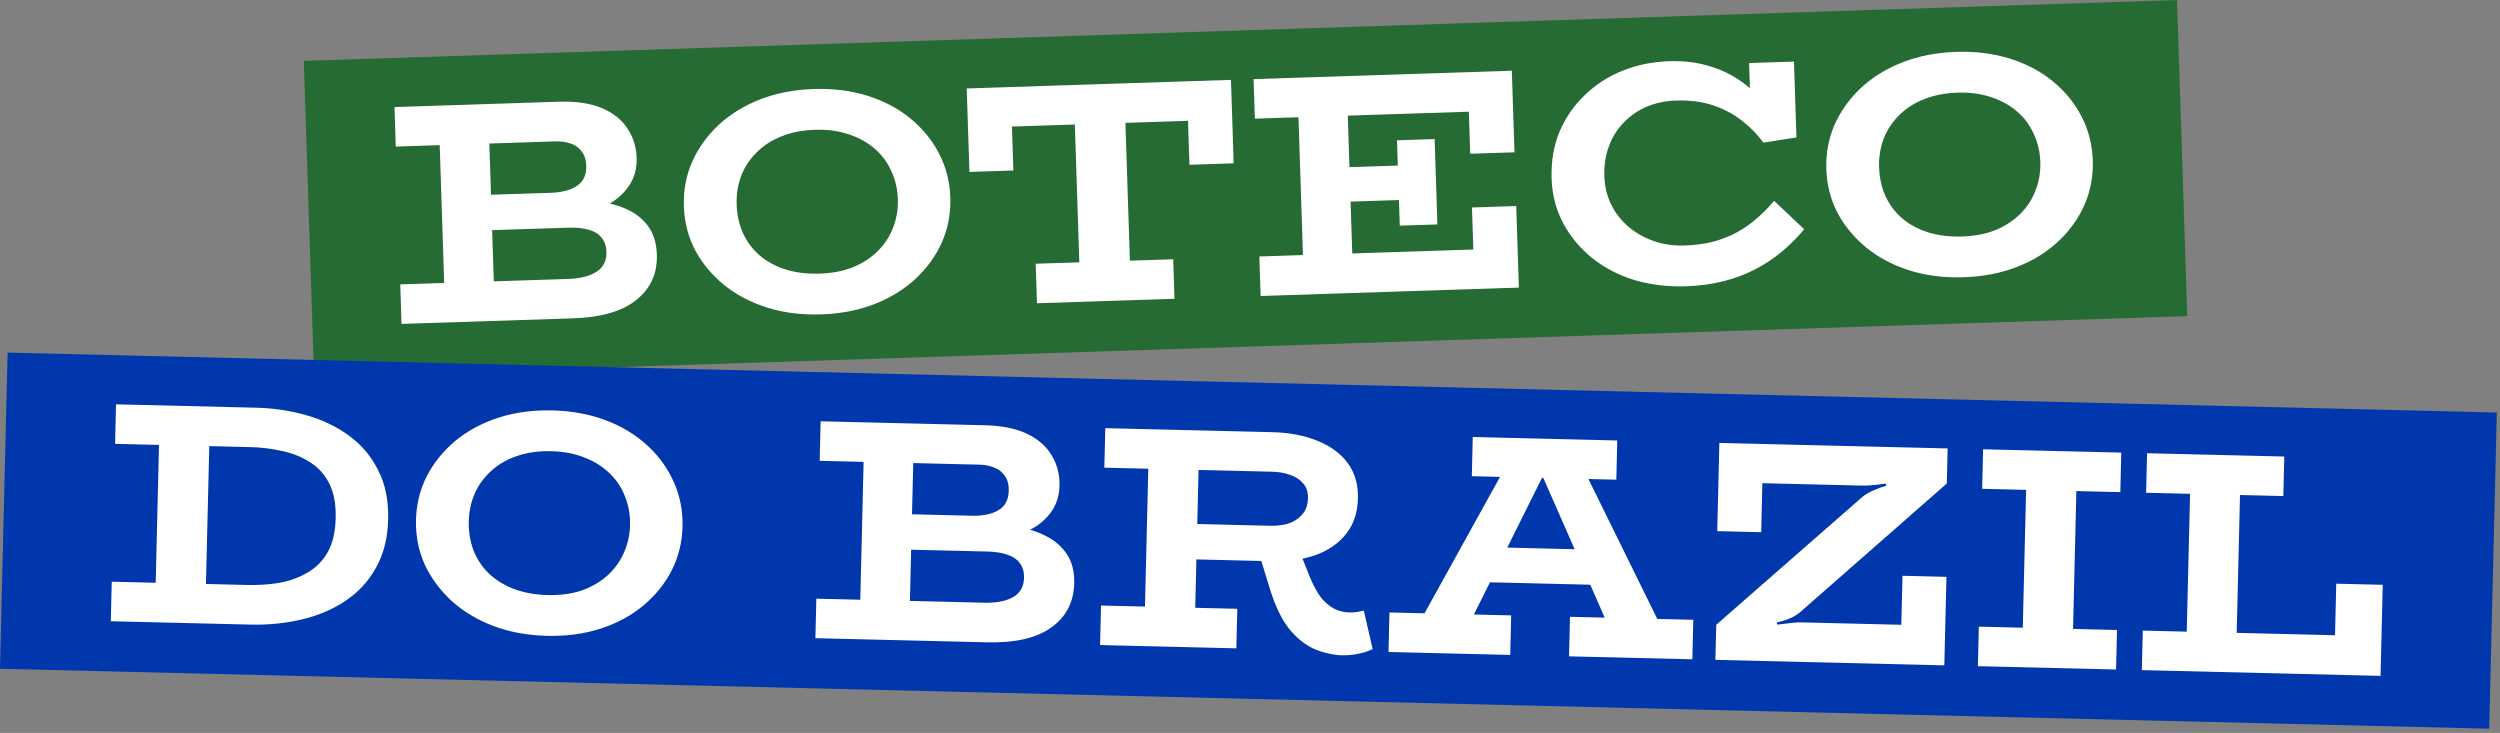 <svg width="498" height="146" viewBox="0 0 498 146" fill="none" xmlns="http://www.w3.org/2000/svg">
<rect x="0" y="0" width="498" height="146" fill="#808080" stroke="none"/>
<rect width="373.34" height="63" transform="translate(60.517 12.127) rotate(-1.861)" fill="#256B33"/>
<path d="M79.986 64.522L79.73 56.651L113.165 55.565C115.6 55.486 117.496 55.004 118.854 54.119C120.212 53.235 120.862 51.911 120.805 50.148C120.768 49.014 120.444 48.079 119.831 47.343C119.261 46.605 118.425 46.086 117.323 45.785C116.219 45.443 114.848 45.299 113.211 45.352L94.762 45.951L94.533 38.899L109.771 38.404C111.912 38.334 113.62 37.88 114.895 37.04C116.213 36.199 116.841 34.854 116.781 33.007C116.742 31.79 116.416 30.813 115.803 30.077C115.233 29.339 114.503 28.837 113.611 28.572C112.719 28.265 111.748 28.128 110.699 28.162L78.837 29.198L78.582 21.327L111.324 20.263C114.725 20.152 117.553 20.565 119.811 21.5C122.069 22.435 123.772 23.766 124.92 25.494C126.111 27.22 126.743 29.196 126.815 31.421C126.876 33.31 126.489 34.982 125.654 36.438C124.818 37.852 123.701 39.044 122.304 40.014C120.906 40.984 119.334 41.728 117.586 42.247C115.836 42.724 114.122 42.99 112.443 43.045L112.337 39.77C114.519 39.699 116.687 39.797 118.838 40.063C121.032 40.328 123.003 40.852 124.752 41.636C126.542 42.418 127.986 43.548 129.085 45.025C130.184 46.502 130.77 48.395 130.845 50.704C130.967 54.44 129.615 57.446 126.789 59.723C124.006 61.999 119.78 63.229 114.113 63.413L79.986 64.522ZM88.597 59.893L87.481 25.576L97.367 25.255L98.482 59.572L88.597 59.893ZM163.588 62.625C159.684 62.752 156.097 62.301 152.828 61.272C149.559 60.244 146.695 58.74 144.235 56.761C141.817 54.781 139.893 52.469 138.463 49.826C137.073 47.14 136.327 44.222 136.224 41.074C136.122 37.926 136.677 34.966 137.89 32.195C139.144 29.423 140.914 26.97 143.197 24.837C145.523 22.702 148.284 21.016 151.479 19.777C154.675 18.539 158.225 17.856 162.129 17.729C165.991 17.604 169.556 18.055 172.825 19.084C176.094 20.112 178.938 21.616 181.355 23.597C183.773 25.577 185.677 27.911 187.067 30.597C188.457 33.283 189.203 36.201 189.305 39.349C189.407 42.497 188.852 45.457 187.64 48.228C186.426 50.957 184.677 53.388 182.393 55.521C180.109 57.654 177.369 59.34 174.174 60.579C170.978 61.817 167.45 62.499 163.588 62.625ZM163.261 54.504C165.779 54.422 168.014 53.992 169.963 53.215C171.912 52.395 173.557 51.312 174.9 49.965C176.243 48.619 177.244 47.074 177.901 45.33C178.6 43.542 178.917 41.662 178.853 39.689C178.786 37.632 178.347 35.755 177.535 34.059C176.764 32.319 175.666 30.841 174.239 29.627C172.812 28.371 171.1 27.418 169.104 26.768C167.106 26.077 164.848 25.772 162.33 25.854C159.811 25.936 157.556 26.387 155.566 27.209C153.616 27.986 151.971 29.069 150.629 30.458C149.286 31.804 148.286 33.349 147.628 35.093C146.97 36.838 146.674 38.717 146.74 40.732C146.806 42.789 147.225 44.688 147.996 46.428C148.766 48.125 149.864 49.602 151.292 50.859C152.718 52.073 154.429 53.005 156.425 53.654C158.464 54.303 160.742 54.586 163.261 54.504ZM193.11 34.246L192.57 17.622L245.21 15.912L245.75 32.535L236.935 32.821L236.65 24.069L201.578 25.209L201.862 33.961L193.11 34.246ZM206.567 60.408L206.311 52.538L233.702 51.647L233.957 59.518L206.567 60.408ZM215.093 55.089L213.994 21.276L224.068 20.948L225.167 54.761L215.093 55.089ZM251.115 58.961L250.859 51.09L293.488 49.704L293.215 41.33L302.031 41.043L302.559 57.289L251.115 58.961ZM259.663 54.334L258.564 20.52L268.387 20.201L269.486 54.014L259.663 54.334ZM262.802 40.364L262.579 33.501L282.665 32.848L282.888 39.711L262.802 40.364ZM278.835 44.949L278.283 27.948L285.776 27.704L286.328 44.705L278.835 44.949ZM292.867 30.625L292.595 22.251L249.967 23.636L249.711 15.765L301.155 14.094L301.683 30.339L292.867 30.625ZM335.809 57.028C332.199 57.145 328.782 56.731 325.557 55.785C322.374 54.796 319.573 53.332 317.157 51.393C314.741 49.455 312.817 47.143 311.385 44.458C309.953 41.773 309.184 38.815 309.079 35.582C308.968 32.14 309.496 29.013 310.666 26.202C311.877 23.389 313.563 20.96 315.724 18.915C317.883 16.828 320.394 15.212 323.256 14.069C326.118 12.925 329.208 12.299 332.524 12.191C335.588 12.092 338.395 12.463 340.944 13.305C343.491 14.104 345.778 15.312 347.806 16.927C349.832 18.5 351.617 20.417 353.161 22.678L348.715 21.625L348.42 12.557L357.362 12.267L357.853 27.379L351.268 28.412C350.08 26.77 348.645 25.304 346.965 24.014C345.326 22.722 343.423 21.712 341.256 20.985C339.089 20.256 336.621 19.938 333.85 20.028C331.793 20.095 329.873 20.493 328.09 21.223C326.349 21.952 324.828 22.989 323.527 24.334C322.224 25.637 321.225 27.203 320.528 29.033C319.831 30.863 319.518 32.89 319.591 35.115C319.658 37.172 320.118 39.069 320.973 40.806C321.827 42.501 322.988 43.976 324.458 45.231C325.926 46.444 327.595 47.377 329.466 48.031C331.378 48.683 333.404 48.974 335.545 48.905C337.644 48.837 339.548 48.586 341.257 48.152C342.964 47.676 344.541 47.058 345.987 46.296C347.432 45.493 348.746 44.568 349.931 43.521C351.157 42.472 352.317 41.3 353.409 40.004L359.393 45.672C358.098 47.226 356.654 48.681 355.059 50.035C353.464 51.39 351.675 52.583 349.692 53.614C347.75 54.643 345.612 55.448 343.278 56.028C340.985 56.607 338.496 56.94 335.809 57.028ZM391.166 55.228C387.262 55.355 383.675 54.905 380.406 53.876C377.137 52.848 374.273 51.344 371.813 49.365C369.395 47.384 367.471 45.073 366.041 42.43C364.651 39.743 363.905 36.826 363.802 33.678C363.7 30.53 364.255 27.57 365.468 24.799C366.722 22.027 368.492 19.574 370.776 17.441C373.101 15.306 375.862 13.62 379.058 12.381C382.253 11.143 385.803 10.46 389.707 10.333C393.569 10.208 397.134 10.659 400.403 11.687C403.672 12.716 406.516 14.22 408.933 16.201C411.351 18.181 413.255 20.515 414.645 23.201C416.035 25.887 416.781 28.805 416.883 31.953C416.986 35.101 416.43 38.061 415.218 40.832C414.004 43.56 412.255 45.992 409.971 48.125C407.687 50.258 404.947 51.944 401.752 53.182C398.556 54.421 395.028 55.103 391.166 55.228ZM390.839 47.108C393.357 47.026 395.592 46.596 397.541 45.818C399.49 44.999 401.136 43.916 402.479 42.569C403.821 41.223 404.822 39.678 405.479 37.933C406.178 36.146 406.495 34.266 406.431 32.292C406.364 30.236 405.925 28.359 405.113 26.662C404.342 24.922 403.244 23.445 401.818 22.231C400.39 20.975 398.678 20.022 396.682 19.372C394.684 18.681 392.426 18.376 389.908 18.458C387.389 18.54 385.134 18.991 383.144 19.812C381.194 20.59 379.549 21.673 378.207 23.061C376.864 24.408 375.864 25.953 375.206 27.697C374.548 29.442 374.252 31.321 374.318 33.336C374.385 35.393 374.803 37.291 375.574 39.031C376.344 40.729 377.442 42.206 378.87 43.463C380.296 44.677 382.007 45.609 384.004 46.258C386.042 46.907 388.32 47.19 390.839 47.108Z" fill="white"/>
<rect width="495.994" height="63" transform="translate(1.516 70.238) rotate(1.379)" fill="#0037AC"/>
<path d="M22.07 123.748L22.259 115.876L49.279 116.526C51.42 116.578 53.524 116.439 55.59 116.111C57.658 115.741 59.522 115.071 61.184 114.103C62.888 113.136 64.244 111.782 65.252 110.042C66.261 108.26 66.799 105.983 66.866 103.212C66.934 100.398 66.506 98.099 65.583 96.312C64.66 94.483 63.371 93.066 61.715 92.059C60.102 91.012 58.271 90.275 56.222 89.848C54.175 89.378 52.081 89.118 49.94 89.066L22.92 88.416L23.11 80.543L50.948 81.213C54.517 81.299 57.887 81.8 61.058 82.717C64.27 83.635 67.115 85.005 69.592 86.829C72.069 88.654 73.988 90.948 75.35 93.711C76.755 96.434 77.412 99.684 77.321 103.463C77.231 107.2 76.418 110.416 74.883 113.109C73.39 115.804 71.362 118.003 68.801 119.706C66.239 121.409 63.331 122.641 60.078 123.403C56.867 124.166 53.477 124.505 49.908 124.419L22.07 123.748ZM30.935 119.362L31.755 85.288L41.769 85.529L40.949 119.603L30.935 119.362ZM108.967 126.66C105.062 126.566 101.507 125.913 98.301 124.701C95.095 123.49 92.32 121.827 89.977 119.712C87.675 117.598 85.884 115.181 84.606 112.461C83.37 109.701 82.79 106.746 82.865 103.597C82.941 100.448 83.663 97.524 85.03 94.826C86.439 92.129 88.344 89.781 90.745 87.78C93.188 85.78 96.04 84.252 99.3 83.196C102.56 82.141 106.143 81.66 110.048 81.754C113.911 81.847 117.445 82.499 120.651 83.71C123.857 84.922 126.61 86.585 128.912 88.699C131.214 90.813 132.983 93.25 134.219 96.01C135.455 98.771 136.035 101.726 135.959 104.875C135.883 108.024 135.162 110.948 133.794 113.645C132.428 116.301 130.544 118.63 128.143 120.63C125.743 122.631 122.912 124.16 119.652 125.215C116.391 126.271 112.83 126.753 108.967 126.66ZM109.099 118.534C111.619 118.594 113.874 118.291 115.864 117.625C117.856 116.917 119.56 115.929 120.977 114.66C122.394 113.392 123.48 111.906 124.235 110.201C125.034 108.456 125.456 106.597 125.504 104.623C125.554 102.566 125.221 100.667 124.507 98.928C123.835 97.147 122.822 95.61 121.467 94.317C120.113 92.982 118.457 91.934 116.501 91.173C114.546 90.369 112.309 89.938 109.789 89.877C107.27 89.816 104.994 90.139 102.96 90.847C100.969 91.513 99.265 92.501 97.847 93.811C96.43 95.08 95.344 96.566 94.589 98.27C93.834 99.975 93.432 101.835 93.383 103.85C93.334 105.907 93.645 107.826 94.316 109.607C94.988 111.346 96.002 112.883 97.356 114.218C98.711 115.511 100.367 116.538 102.323 117.299C104.321 118.061 106.58 118.473 109.099 118.534ZM162.426 127.127L162.615 119.255L196.058 120.06C198.494 120.118 200.414 119.745 201.82 118.938C203.226 118.132 203.95 116.847 203.992 115.083C204.02 113.95 203.749 112.998 203.179 112.228C202.651 111.459 201.846 110.893 200.762 110.531C199.68 110.127 198.319 109.905 196.682 109.866L178.228 109.422L178.398 102.368L193.64 102.735C195.781 102.786 197.512 102.429 198.833 101.662C200.196 100.897 200.899 99.59 200.944 97.743C200.973 96.525 200.703 95.531 200.133 94.761C199.606 93.993 198.905 93.451 198.03 93.135C197.156 92.778 196.195 92.587 195.145 92.562L163.276 91.795L163.466 83.922L196.216 84.71C199.617 84.792 202.418 85.364 204.619 86.425C206.82 87.486 208.446 88.912 209.495 90.702C210.586 92.492 211.105 94.501 211.051 96.726C211.006 98.615 210.525 100.263 209.609 101.67C208.694 103.034 207.511 104.161 206.062 105.05C204.612 105.94 203 106.594 201.225 107.013C199.451 107.391 197.725 107.559 196.045 107.519L196.124 104.244C198.307 104.296 200.466 104.516 202.599 104.904C204.774 105.292 206.713 105.927 208.414 106.808C210.157 107.691 211.535 108.9 212.549 110.437C213.562 111.974 214.041 113.897 213.985 116.206C213.895 119.943 212.376 122.868 209.426 124.982C206.518 127.097 202.23 128.086 196.562 127.949L162.426 127.127ZM171.285 122.992L172.111 88.667L181.999 88.905L181.173 123.23L171.285 122.992ZM234.86 111.352L235.03 104.298L253.105 104.733C254.323 104.763 255.482 104.622 256.582 104.313C257.682 103.961 258.6 103.374 259.334 102.552C260.11 101.73 260.514 100.626 260.548 99.241C260.578 97.981 260.245 96.986 259.548 96.255C258.895 95.483 258.005 94.915 256.88 94.552C255.796 94.19 254.624 93.994 253.365 93.963L219.984 93.16L220.174 85.287L253.365 86.086C256.85 86.17 259.882 86.747 262.461 87.818C265.041 88.846 267.043 90.323 268.467 92.247C269.891 94.172 270.57 96.52 270.503 99.291C270.437 102.063 269.666 104.397 268.192 106.294C266.718 108.191 264.688 109.612 262.103 110.559C259.56 111.464 256.568 111.875 253.125 111.792L234.86 111.352ZM219.134 128.493L219.323 120.62L246.468 121.273L246.279 129.146L219.134 128.493ZM227.993 124.358L228.819 90.032L238.833 90.274L238.007 124.599L227.993 124.358ZM267.231 130.533C265.384 130.446 263.567 130.024 261.778 129.267C259.991 128.468 258.322 127.125 256.771 125.239C255.263 123.313 253.983 120.635 252.931 117.207L251.003 110.921L258.964 110.042L260.866 114.814C261.739 116.936 262.647 118.512 263.588 119.543C264.53 120.532 265.439 121.184 266.314 121.499C267.23 121.815 267.983 121.98 268.57 121.994C269.284 122.012 269.873 121.984 270.337 121.911C270.802 121.796 271.245 121.702 271.667 121.628L273.436 129.296C272.628 129.696 271.675 130.01 270.578 130.235C269.522 130.462 268.406 130.561 267.231 130.533ZM280.081 128.825L300.769 91.45L314.625 91.783L333.49 130.111L322.657 129.85L305.749 91.38L309.024 91.459L290.284 129.071L280.081 128.825ZM276.59 129.876L276.779 122.003L301.027 122.587L300.838 130.46L276.59 129.876ZM294.319 115.934L295.998 108.98L318.105 109.512L319.385 116.538L294.319 115.934ZM312.552 130.742L312.742 122.869L337.305 123.46L337.115 131.333L312.552 130.742ZM293.187 94.859L293.375 87.049L322.158 87.742L321.97 95.552L293.187 94.859ZM341.709 131.443L341.877 124.452L371.039 98.939C371.767 98.368 372.597 97.905 373.53 97.549C374.464 97.152 375.205 96.897 375.754 96.784L375.639 96.34C375.133 96.412 374.417 96.499 373.49 96.603C372.563 96.707 371.638 96.748 370.714 96.725L351.064 96.252L350.829 106.015L342.074 105.804L342.497 88.232L387.97 89.327L387.802 96.318L358.574 121.956C357.888 122.527 357.079 122.991 356.146 123.347C355.256 123.661 354.516 123.874 353.925 123.986L354.04 124.43C354.546 124.358 355.263 124.271 356.189 124.167C357.159 124.022 358.085 123.96 358.967 123.982L378.743 124.458L378.978 114.696L387.732 114.906L387.308 132.541L341.709 131.443ZM402.861 128.252L403.678 94.305L413.692 94.546L412.875 128.493L402.861 128.252ZM393.994 132.702L394.184 124.829L421.707 125.492L421.517 133.365L393.994 132.702ZM394.845 97.369L395.034 89.497L422.557 90.159L422.368 98.032L394.845 97.369ZM426.654 133.488L426.843 125.616L465.136 126.538L465.383 116.271L474.642 116.494L474.205 134.633L426.654 133.488ZM435.513 129.353L436.327 95.532L446.278 95.772L445.464 129.593L435.513 129.353ZM427.504 98.156L427.694 90.283L455.028 90.941L454.838 98.814L427.504 98.156Z" fill="white"/>
</svg>
